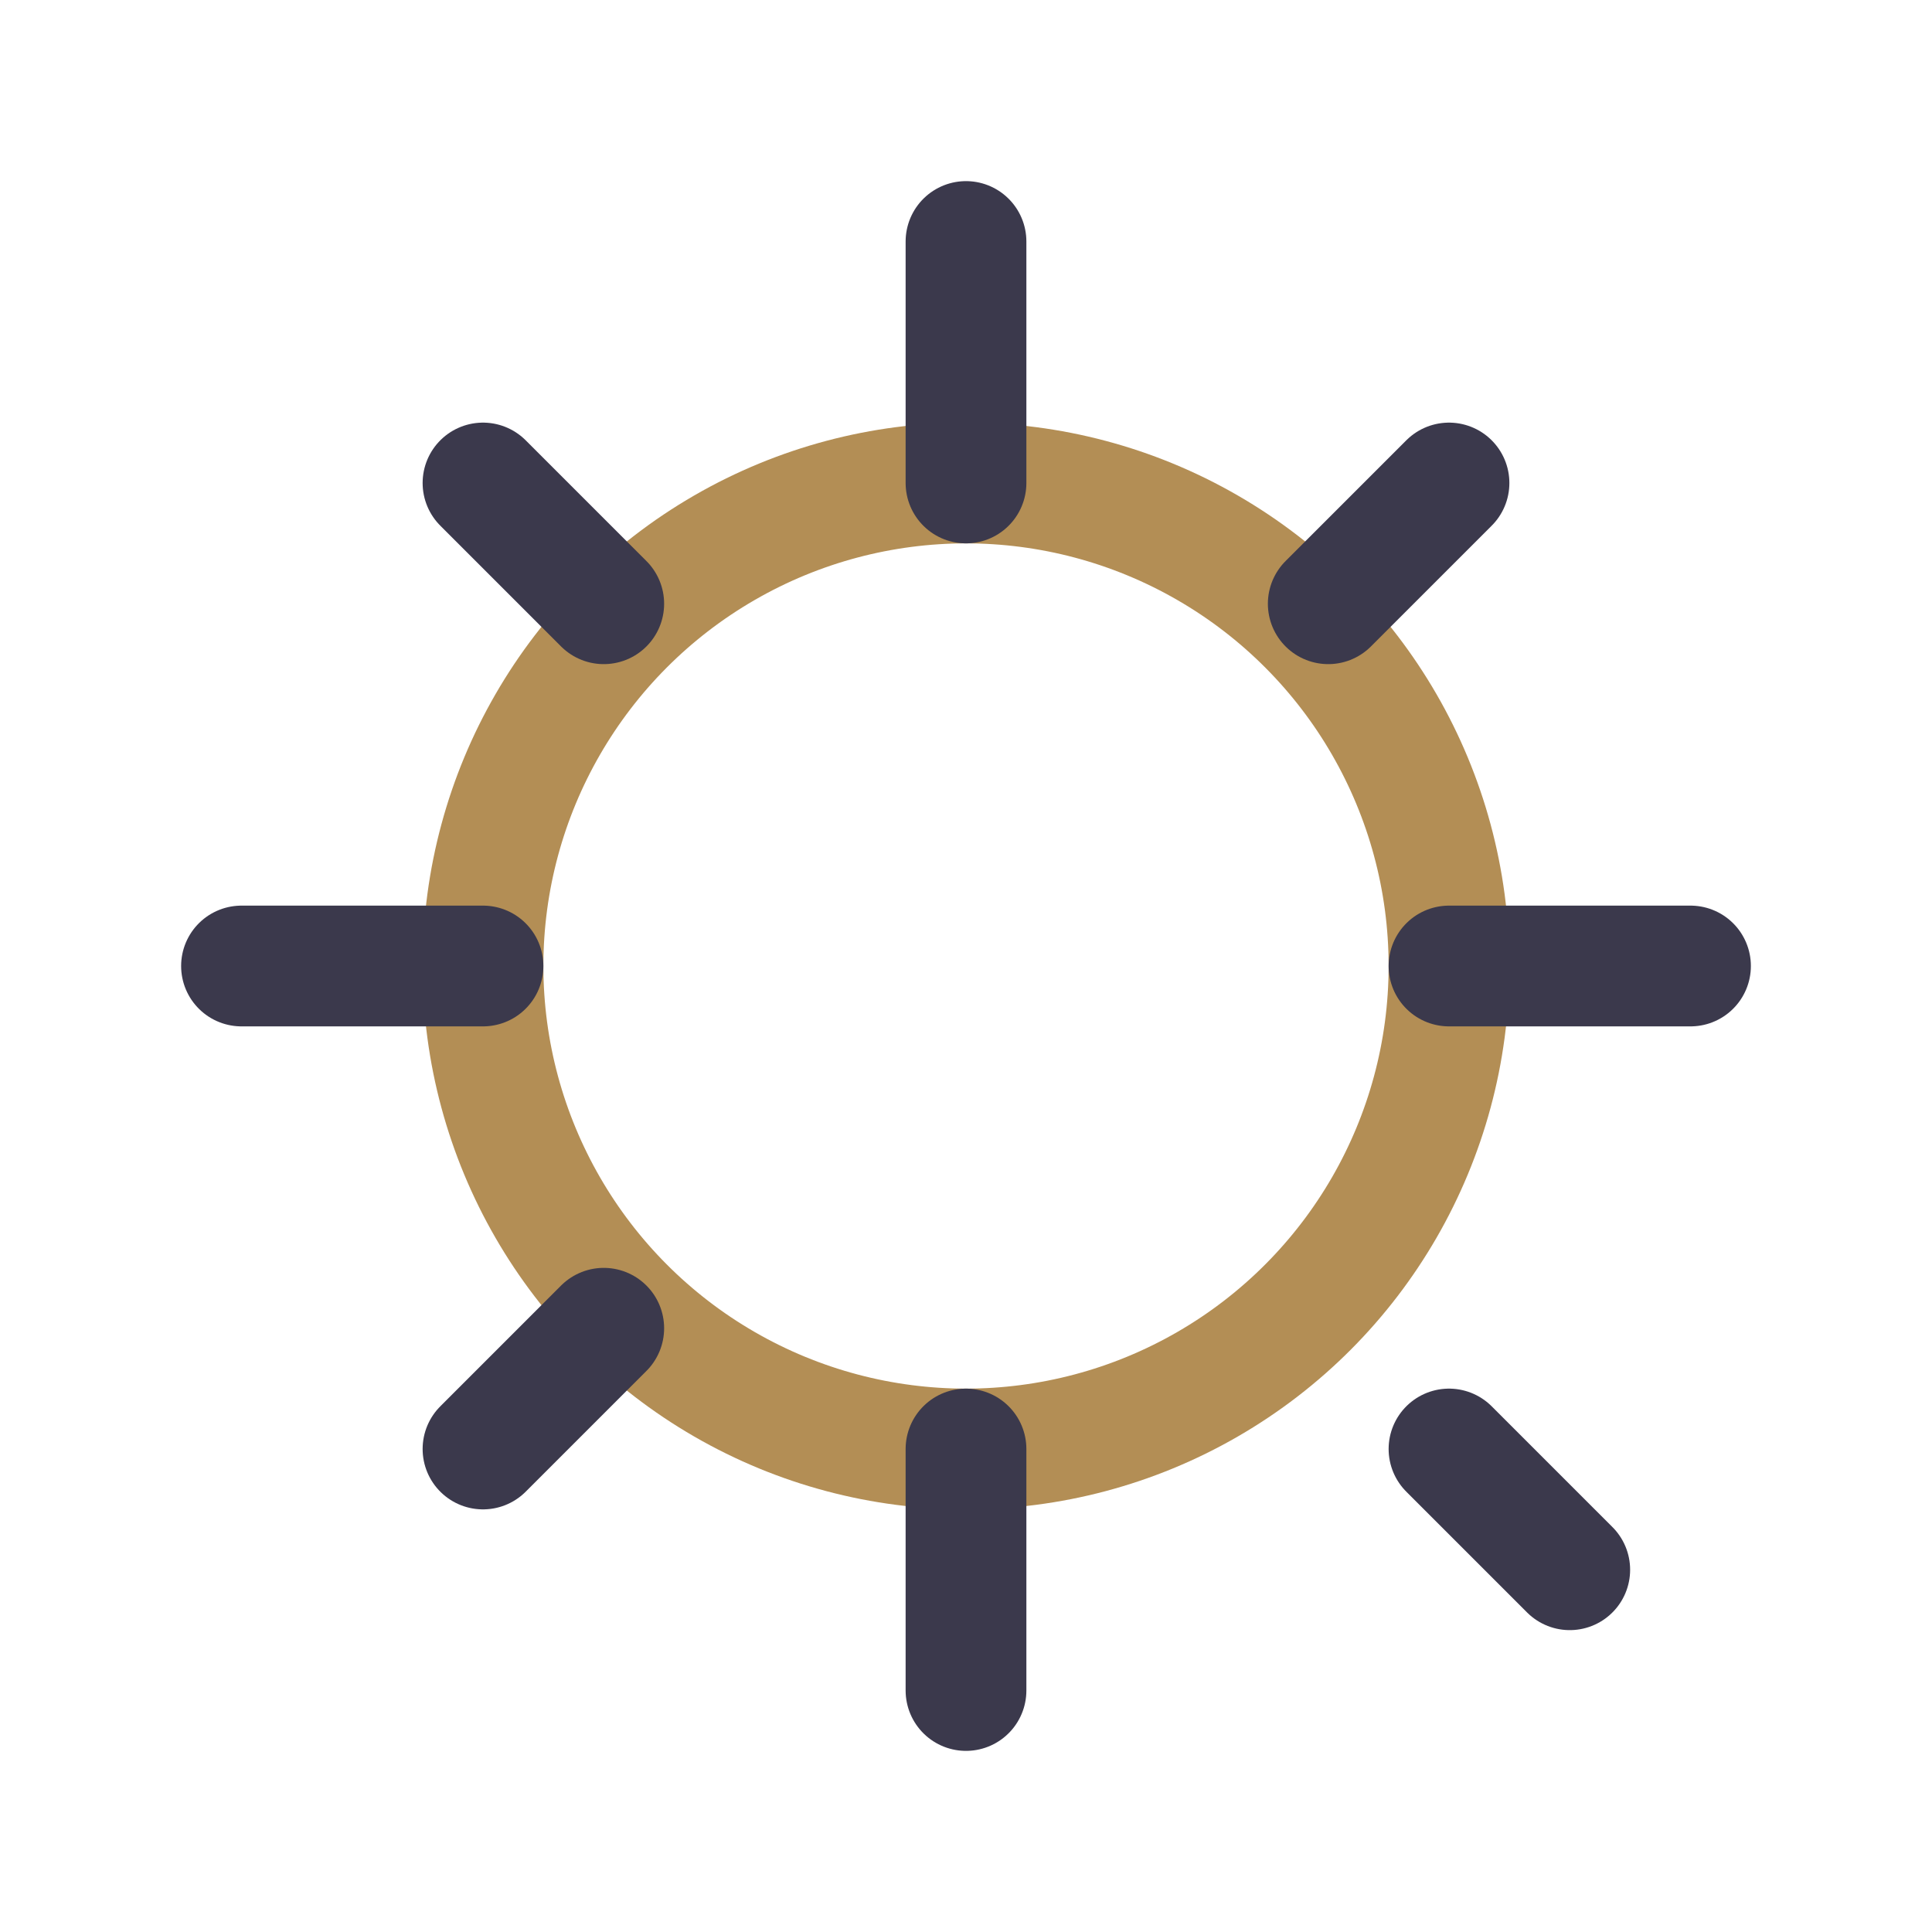 <?xml version="1.0" encoding="UTF-8"?>
<svg xmlns="http://www.w3.org/2000/svg" width="32" height="32" viewBox="0 0 32 32"><circle cx="16" cy="16" r="8" fill="none" stroke="#B38E55" stroke-width="2"/><path d="M16 4v4M16 24v4M4 16h4M24 16h4" stroke="#3B394C" stroke-width="2" stroke-linecap="round"/><path d="M10 10l-2-2M24 24l2 2M22 10l2-2M10 22l-2 2" stroke="#3B394C" stroke-width="2" stroke-linecap="round"/></svg>
